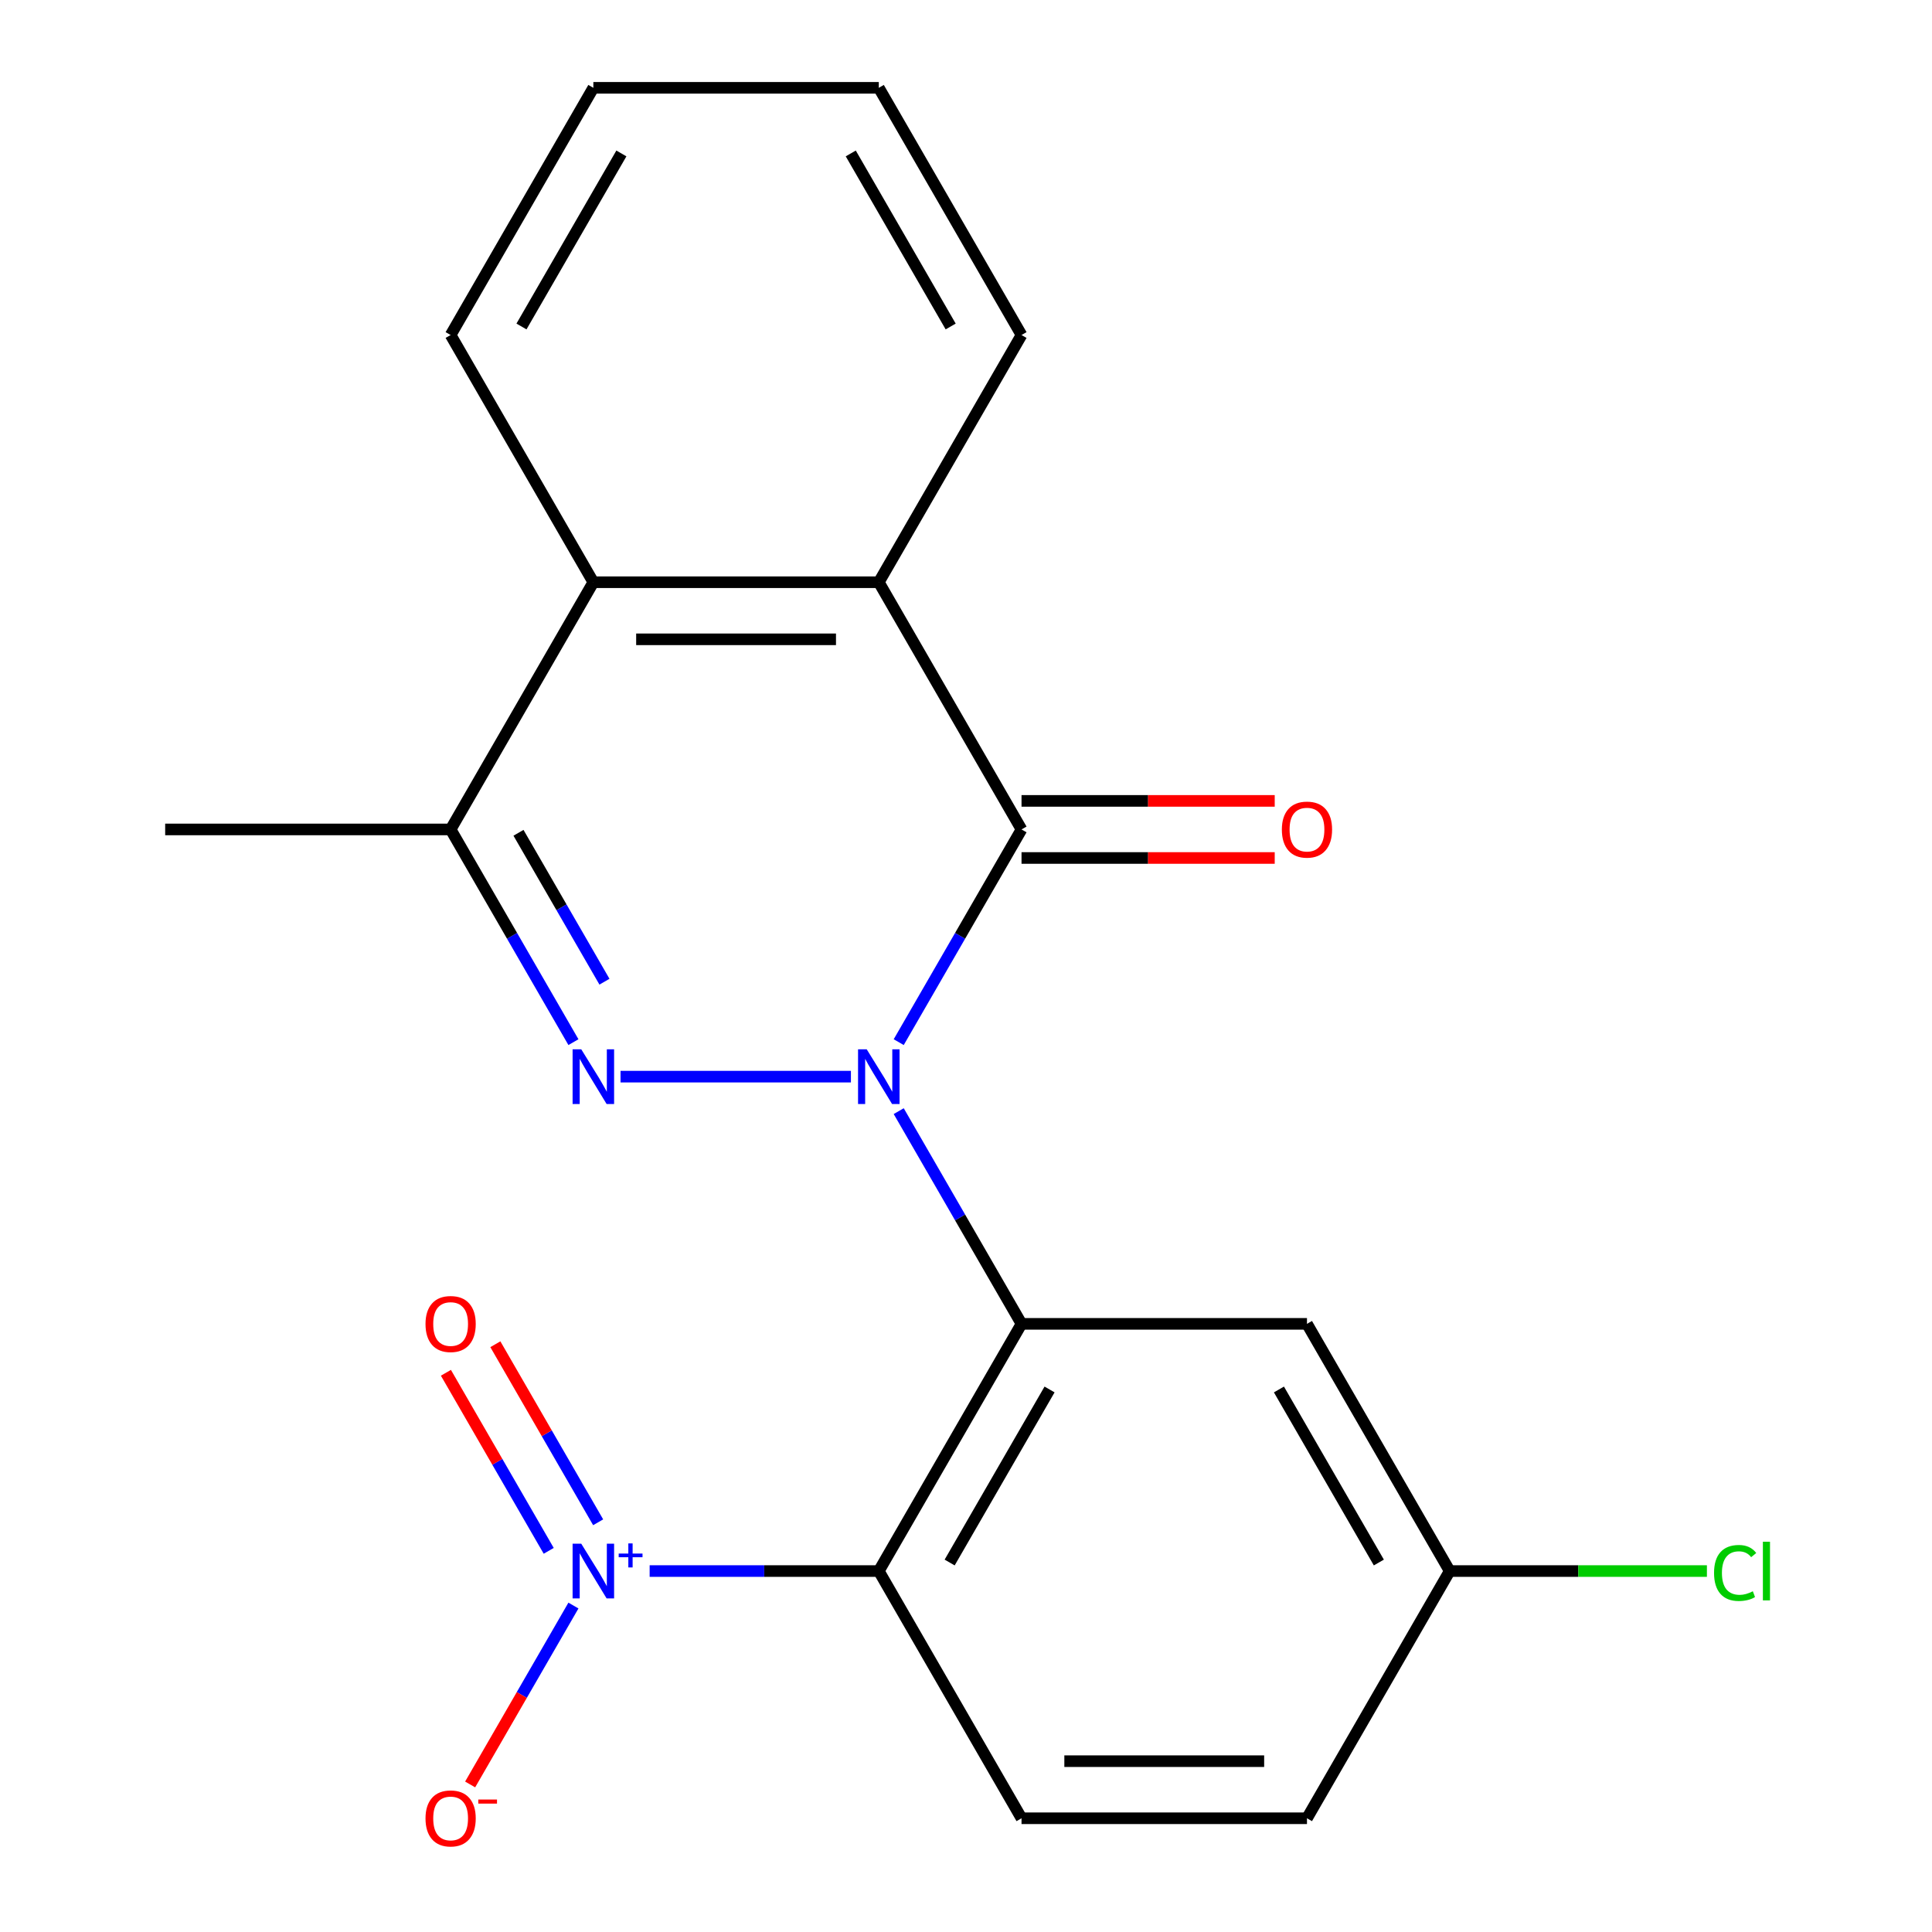 <?xml version='1.0' encoding='iso-8859-1'?>
<svg version='1.1' baseProfile='full'
              xmlns='http://www.w3.org/2000/svg'
                      xmlns:rdkit='http://www.rdkit.org/xml'
                      xmlns:xlink='http://www.w3.org/1999/xlink'
                  xml:space='preserve'
width='1000px' height='1000px' viewBox='0 0 1000 1000'>
<!-- END OF HEADER -->
<rect style='opacity:1.0;fill:#FFFFFF;stroke:none' width='1000' height='1000' x='0' y='0'> </rect>
<path class='bond-0' d='M 440.431,557.269 L 321.189,557.269' style='fill:none;fill-rule:evenodd;stroke:#0000FF;stroke-width:6px;stroke-linecap:butt;stroke-linejoin:miter;stroke-opacity:1' />
<path class='bond-1' d='M 465.173,575.123 L 496.956,630.173' style='fill:none;fill-rule:evenodd;stroke:#0000FF;stroke-width:6px;stroke-linecap:butt;stroke-linejoin:miter;stroke-opacity:1' />
<path class='bond-1' d='M 496.956,630.173 L 528.739,685.223' style='fill:none;fill-rule:evenodd;stroke:#000000;stroke-width:6px;stroke-linecap:butt;stroke-linejoin:miter;stroke-opacity:1' />
<path class='bond-2' d='M 465.173,539.415 L 496.956,484.365' style='fill:none;fill-rule:evenodd;stroke:#0000FF;stroke-width:6px;stroke-linecap:butt;stroke-linejoin:miter;stroke-opacity:1' />
<path class='bond-2' d='M 496.956,484.365 L 528.739,429.316' style='fill:none;fill-rule:evenodd;stroke:#000000;stroke-width:6px;stroke-linecap:butt;stroke-linejoin:miter;stroke-opacity:1' />
<path class='bond-6' d='M 296.809,539.415 L 265.026,484.365' style='fill:none;fill-rule:evenodd;stroke:#0000FF;stroke-width:6px;stroke-linecap:butt;stroke-linejoin:miter;stroke-opacity:1' />
<path class='bond-6' d='M 265.026,484.365 L 233.242,429.316' style='fill:none;fill-rule:evenodd;stroke:#000000;stroke-width:6px;stroke-linecap:butt;stroke-linejoin:miter;stroke-opacity:1' />
<path class='bond-6' d='M 312.865,508.126 L 290.616,469.591' style='fill:none;fill-rule:evenodd;stroke:#0000FF;stroke-width:6px;stroke-linecap:butt;stroke-linejoin:miter;stroke-opacity:1' />
<path class='bond-6' d='M 290.616,469.591 L 268.368,431.056' style='fill:none;fill-rule:evenodd;stroke:#000000;stroke-width:6px;stroke-linecap:butt;stroke-linejoin:miter;stroke-opacity:1' />
<path class='bond-3' d='M 528.739,685.223 L 454.865,813.176' style='fill:none;fill-rule:evenodd;stroke:#000000;stroke-width:6px;stroke-linecap:butt;stroke-linejoin:miter;stroke-opacity:1' />
<path class='bond-3' d='M 543.248,719.191 L 491.537,808.758' style='fill:none;fill-rule:evenodd;stroke:#000000;stroke-width:6px;stroke-linecap:butt;stroke-linejoin:miter;stroke-opacity:1' />
<path class='bond-8' d='M 528.739,685.223 L 676.487,685.223' style='fill:none;fill-rule:evenodd;stroke:#000000;stroke-width:6px;stroke-linecap:butt;stroke-linejoin:miter;stroke-opacity:1' />
<path class='bond-5' d='M 528.739,429.316 L 454.865,301.362' style='fill:none;fill-rule:evenodd;stroke:#000000;stroke-width:6px;stroke-linecap:butt;stroke-linejoin:miter;stroke-opacity:1' />
<path class='bond-11' d='M 528.739,444.09 L 594.266,444.09' style='fill:none;fill-rule:evenodd;stroke:#000000;stroke-width:6px;stroke-linecap:butt;stroke-linejoin:miter;stroke-opacity:1' />
<path class='bond-11' d='M 594.266,444.09 L 659.793,444.09' style='fill:none;fill-rule:evenodd;stroke:#FF0000;stroke-width:6px;stroke-linecap:butt;stroke-linejoin:miter;stroke-opacity:1' />
<path class='bond-11' d='M 528.739,414.541 L 594.266,414.541' style='fill:none;fill-rule:evenodd;stroke:#000000;stroke-width:6px;stroke-linecap:butt;stroke-linejoin:miter;stroke-opacity:1' />
<path class='bond-11' d='M 594.266,414.541 L 659.793,414.541' style='fill:none;fill-rule:evenodd;stroke:#FF0000;stroke-width:6px;stroke-linecap:butt;stroke-linejoin:miter;stroke-opacity:1' />
<path class='bond-4' d='M 454.865,813.176 L 395.56,813.176' style='fill:none;fill-rule:evenodd;stroke:#000000;stroke-width:6px;stroke-linecap:butt;stroke-linejoin:miter;stroke-opacity:1' />
<path class='bond-4' d='M 395.56,813.176 L 336.255,813.176' style='fill:none;fill-rule:evenodd;stroke:#0000FF;stroke-width:6px;stroke-linecap:butt;stroke-linejoin:miter;stroke-opacity:1' />
<path class='bond-9' d='M 454.865,813.176 L 528.739,941.13' style='fill:none;fill-rule:evenodd;stroke:#000000;stroke-width:6px;stroke-linecap:butt;stroke-linejoin:miter;stroke-opacity:1' />
<path class='bond-10' d='M 296.809,831.03 L 270.077,877.331' style='fill:none;fill-rule:evenodd;stroke:#0000FF;stroke-width:6px;stroke-linecap:butt;stroke-linejoin:miter;stroke-opacity:1' />
<path class='bond-10' d='M 270.077,877.331 L 243.345,923.632' style='fill:none;fill-rule:evenodd;stroke:#FF0000;stroke-width:6px;stroke-linecap:butt;stroke-linejoin:miter;stroke-opacity:1' />
<path class='bond-12' d='M 309.604,787.935 L 282.999,741.855' style='fill:none;fill-rule:evenodd;stroke:#0000FF;stroke-width:6px;stroke-linecap:butt;stroke-linejoin:miter;stroke-opacity:1' />
<path class='bond-12' d='M 282.999,741.855 L 256.395,695.774' style='fill:none;fill-rule:evenodd;stroke:#FF0000;stroke-width:6px;stroke-linecap:butt;stroke-linejoin:miter;stroke-opacity:1' />
<path class='bond-12' d='M 284.013,802.71 L 257.409,756.629' style='fill:none;fill-rule:evenodd;stroke:#0000FF;stroke-width:6px;stroke-linecap:butt;stroke-linejoin:miter;stroke-opacity:1' />
<path class='bond-12' d='M 257.409,756.629 L 230.804,710.549' style='fill:none;fill-rule:evenodd;stroke:#FF0000;stroke-width:6px;stroke-linecap:butt;stroke-linejoin:miter;stroke-opacity:1' />
<path class='bond-7' d='M 454.865,301.362 L 307.117,301.362' style='fill:none;fill-rule:evenodd;stroke:#000000;stroke-width:6px;stroke-linecap:butt;stroke-linejoin:miter;stroke-opacity:1' />
<path class='bond-7' d='M 432.702,330.911 L 329.279,330.911' style='fill:none;fill-rule:evenodd;stroke:#000000;stroke-width:6px;stroke-linecap:butt;stroke-linejoin:miter;stroke-opacity:1' />
<path class='bond-16' d='M 454.865,301.362 L 528.739,173.408' style='fill:none;fill-rule:evenodd;stroke:#000000;stroke-width:6px;stroke-linecap:butt;stroke-linejoin:miter;stroke-opacity:1' />
<path class='bond-17' d='M 233.242,429.316 L 85.494,429.316' style='fill:none;fill-rule:evenodd;stroke:#000000;stroke-width:6px;stroke-linecap:butt;stroke-linejoin:miter;stroke-opacity:1' />
<path class='bond-21' d='M 233.242,429.316 L 307.117,301.362' style='fill:none;fill-rule:evenodd;stroke:#000000;stroke-width:6px;stroke-linecap:butt;stroke-linejoin:miter;stroke-opacity:1' />
<path class='bond-18' d='M 307.117,301.362 L 233.242,173.408' style='fill:none;fill-rule:evenodd;stroke:#000000;stroke-width:6px;stroke-linecap:butt;stroke-linejoin:miter;stroke-opacity:1' />
<path class='bond-13' d='M 676.487,685.223 L 750.361,813.176' style='fill:none;fill-rule:evenodd;stroke:#000000;stroke-width:6px;stroke-linecap:butt;stroke-linejoin:miter;stroke-opacity:1' />
<path class='bond-13' d='M 661.977,719.191 L 713.689,808.758' style='fill:none;fill-rule:evenodd;stroke:#000000;stroke-width:6px;stroke-linecap:butt;stroke-linejoin:miter;stroke-opacity:1' />
<path class='bond-22' d='M 528.739,941.13 L 676.487,941.13' style='fill:none;fill-rule:evenodd;stroke:#000000;stroke-width:6px;stroke-linecap:butt;stroke-linejoin:miter;stroke-opacity:1' />
<path class='bond-22' d='M 550.901,911.581 L 654.325,911.581' style='fill:none;fill-rule:evenodd;stroke:#000000;stroke-width:6px;stroke-linecap:butt;stroke-linejoin:miter;stroke-opacity:1' />
<path class='bond-14' d='M 750.361,813.176 L 676.487,941.13' style='fill:none;fill-rule:evenodd;stroke:#000000;stroke-width:6px;stroke-linecap:butt;stroke-linejoin:miter;stroke-opacity:1' />
<path class='bond-15' d='M 750.361,813.176 L 816.928,813.176' style='fill:none;fill-rule:evenodd;stroke:#000000;stroke-width:6px;stroke-linecap:butt;stroke-linejoin:miter;stroke-opacity:1' />
<path class='bond-15' d='M 816.928,813.176 L 883.495,813.176' style='fill:none;fill-rule:evenodd;stroke:#00CC00;stroke-width:6px;stroke-linecap:butt;stroke-linejoin:miter;stroke-opacity:1' />
<path class='bond-19' d='M 528.739,173.408 L 454.865,45.455' style='fill:none;fill-rule:evenodd;stroke:#000000;stroke-width:6px;stroke-linecap:butt;stroke-linejoin:miter;stroke-opacity:1' />
<path class='bond-19' d='M 492.067,168.99 L 440.355,79.422' style='fill:none;fill-rule:evenodd;stroke:#000000;stroke-width:6px;stroke-linecap:butt;stroke-linejoin:miter;stroke-opacity:1' />
<path class='bond-23' d='M 233.242,173.408 L 307.117,45.455' style='fill:none;fill-rule:evenodd;stroke:#000000;stroke-width:6px;stroke-linecap:butt;stroke-linejoin:miter;stroke-opacity:1' />
<path class='bond-23' d='M 269.914,168.99 L 321.626,79.422' style='fill:none;fill-rule:evenodd;stroke:#000000;stroke-width:6px;stroke-linecap:butt;stroke-linejoin:miter;stroke-opacity:1' />
<path class='bond-20' d='M 454.865,45.455 L 307.117,45.455' style='fill:none;fill-rule:evenodd;stroke:#000000;stroke-width:6px;stroke-linecap:butt;stroke-linejoin:miter;stroke-opacity:1' />
<path  class='atom-0' d='M 448.605 543.109
L 457.885 558.109
Q 458.805 559.589, 460.285 562.269
Q 461.765 564.949, 461.845 565.109
L 461.845 543.109
L 465.605 543.109
L 465.605 571.429
L 461.725 571.429
L 451.765 555.029
Q 450.605 553.109, 449.365 550.909
Q 448.165 548.709, 447.805 548.029
L 447.805 571.429
L 444.125 571.429
L 444.125 543.109
L 448.605 543.109
' fill='#0000FF'/>
<path  class='atom-1' d='M 300.857 543.109
L 310.137 558.109
Q 311.057 559.589, 312.537 562.269
Q 314.017 564.949, 314.097 565.109
L 314.097 543.109
L 317.857 543.109
L 317.857 571.429
L 313.977 571.429
L 304.017 555.029
Q 302.857 553.109, 301.617 550.909
Q 300.417 548.709, 300.057 548.029
L 300.057 571.429
L 296.377 571.429
L 296.377 543.109
L 300.857 543.109
' fill='#0000FF'/>
<path  class='atom-5' d='M 300.857 799.016
L 310.137 814.016
Q 311.057 815.496, 312.537 818.176
Q 314.017 820.856, 314.097 821.016
L 314.097 799.016
L 317.857 799.016
L 317.857 827.336
L 313.977 827.336
L 304.017 810.936
Q 302.857 809.016, 301.617 806.816
Q 300.417 804.616, 300.057 803.936
L 300.057 827.336
L 296.377 827.336
L 296.377 799.016
L 300.857 799.016
' fill='#0000FF'/>
<path  class='atom-5' d='M 320.233 804.121
L 325.222 804.121
L 325.222 798.868
L 327.44 798.868
L 327.44 804.121
L 332.561 804.121
L 332.561 806.022
L 327.44 806.022
L 327.44 811.302
L 325.222 811.302
L 325.222 806.022
L 320.233 806.022
L 320.233 804.121
' fill='#0000FF'/>
<path  class='atom-11' d='M 220.242 941.21
Q 220.242 934.41, 223.602 930.61
Q 226.962 926.81, 233.242 926.81
Q 239.522 926.81, 242.882 930.61
Q 246.242 934.41, 246.242 941.21
Q 246.242 948.09, 242.842 952.01
Q 239.442 955.89, 233.242 955.89
Q 227.002 955.89, 223.602 952.01
Q 220.242 948.13, 220.242 941.21
M 233.242 952.69
Q 237.562 952.69, 239.882 949.81
Q 242.242 946.89, 242.242 941.21
Q 242.242 935.65, 239.882 932.85
Q 237.562 930.01, 233.242 930.01
Q 228.922 930.01, 226.562 932.81
Q 224.242 935.61, 224.242 941.21
Q 224.242 946.93, 226.562 949.81
Q 228.922 952.69, 233.242 952.69
' fill='#FF0000'/>
<path  class='atom-11' d='M 247.562 931.433
L 257.251 931.433
L 257.251 933.545
L 247.562 933.545
L 247.562 931.433
' fill='#FF0000'/>
<path  class='atom-12' d='M 663.487 429.396
Q 663.487 422.596, 666.847 418.796
Q 670.207 414.996, 676.487 414.996
Q 682.767 414.996, 686.127 418.796
Q 689.487 422.596, 689.487 429.396
Q 689.487 436.276, 686.087 440.196
Q 682.687 444.076, 676.487 444.076
Q 670.247 444.076, 666.847 440.196
Q 663.487 436.316, 663.487 429.396
M 676.487 440.876
Q 680.807 440.876, 683.127 437.996
Q 685.487 435.076, 685.487 429.396
Q 685.487 423.836, 683.127 421.036
Q 680.807 418.196, 676.487 418.196
Q 672.167 418.196, 669.807 420.996
Q 667.487 423.796, 667.487 429.396
Q 667.487 435.116, 669.807 437.996
Q 672.167 440.876, 676.487 440.876
' fill='#FF0000'/>
<path  class='atom-13' d='M 220.242 685.303
Q 220.242 678.503, 223.602 674.703
Q 226.962 670.903, 233.242 670.903
Q 239.522 670.903, 242.882 674.703
Q 246.242 678.503, 246.242 685.303
Q 246.242 692.183, 242.842 696.103
Q 239.442 699.983, 233.242 699.983
Q 227.002 699.983, 223.602 696.103
Q 220.242 692.223, 220.242 685.303
M 233.242 696.783
Q 237.562 696.783, 239.882 693.903
Q 242.242 690.983, 242.242 685.303
Q 242.242 679.743, 239.882 676.943
Q 237.562 674.103, 233.242 674.103
Q 228.922 674.103, 226.562 676.903
Q 224.242 679.703, 224.242 685.303
Q 224.242 691.023, 226.562 693.903
Q 228.922 696.783, 233.242 696.783
' fill='#FF0000'/>
<path  class='atom-16' d='M 887.189 814.156
Q 887.189 807.116, 890.469 803.436
Q 893.789 799.716, 900.069 799.716
Q 905.909 799.716, 909.029 803.836
L 906.389 805.996
Q 904.109 802.996, 900.069 802.996
Q 895.789 802.996, 893.509 805.876
Q 891.269 808.716, 891.269 814.156
Q 891.269 819.756, 893.589 822.636
Q 895.949 825.516, 900.509 825.516
Q 903.629 825.516, 907.269 823.636
L 908.389 826.636
Q 906.909 827.596, 904.669 828.156
Q 902.429 828.716, 899.949 828.716
Q 893.789 828.716, 890.469 824.956
Q 887.189 821.196, 887.189 814.156
' fill='#00CC00'/>
<path  class='atom-16' d='M 912.469 797.996
L 916.149 797.996
L 916.149 828.356
L 912.469 828.356
L 912.469 797.996
' fill='#00CC00'/>
</svg>
